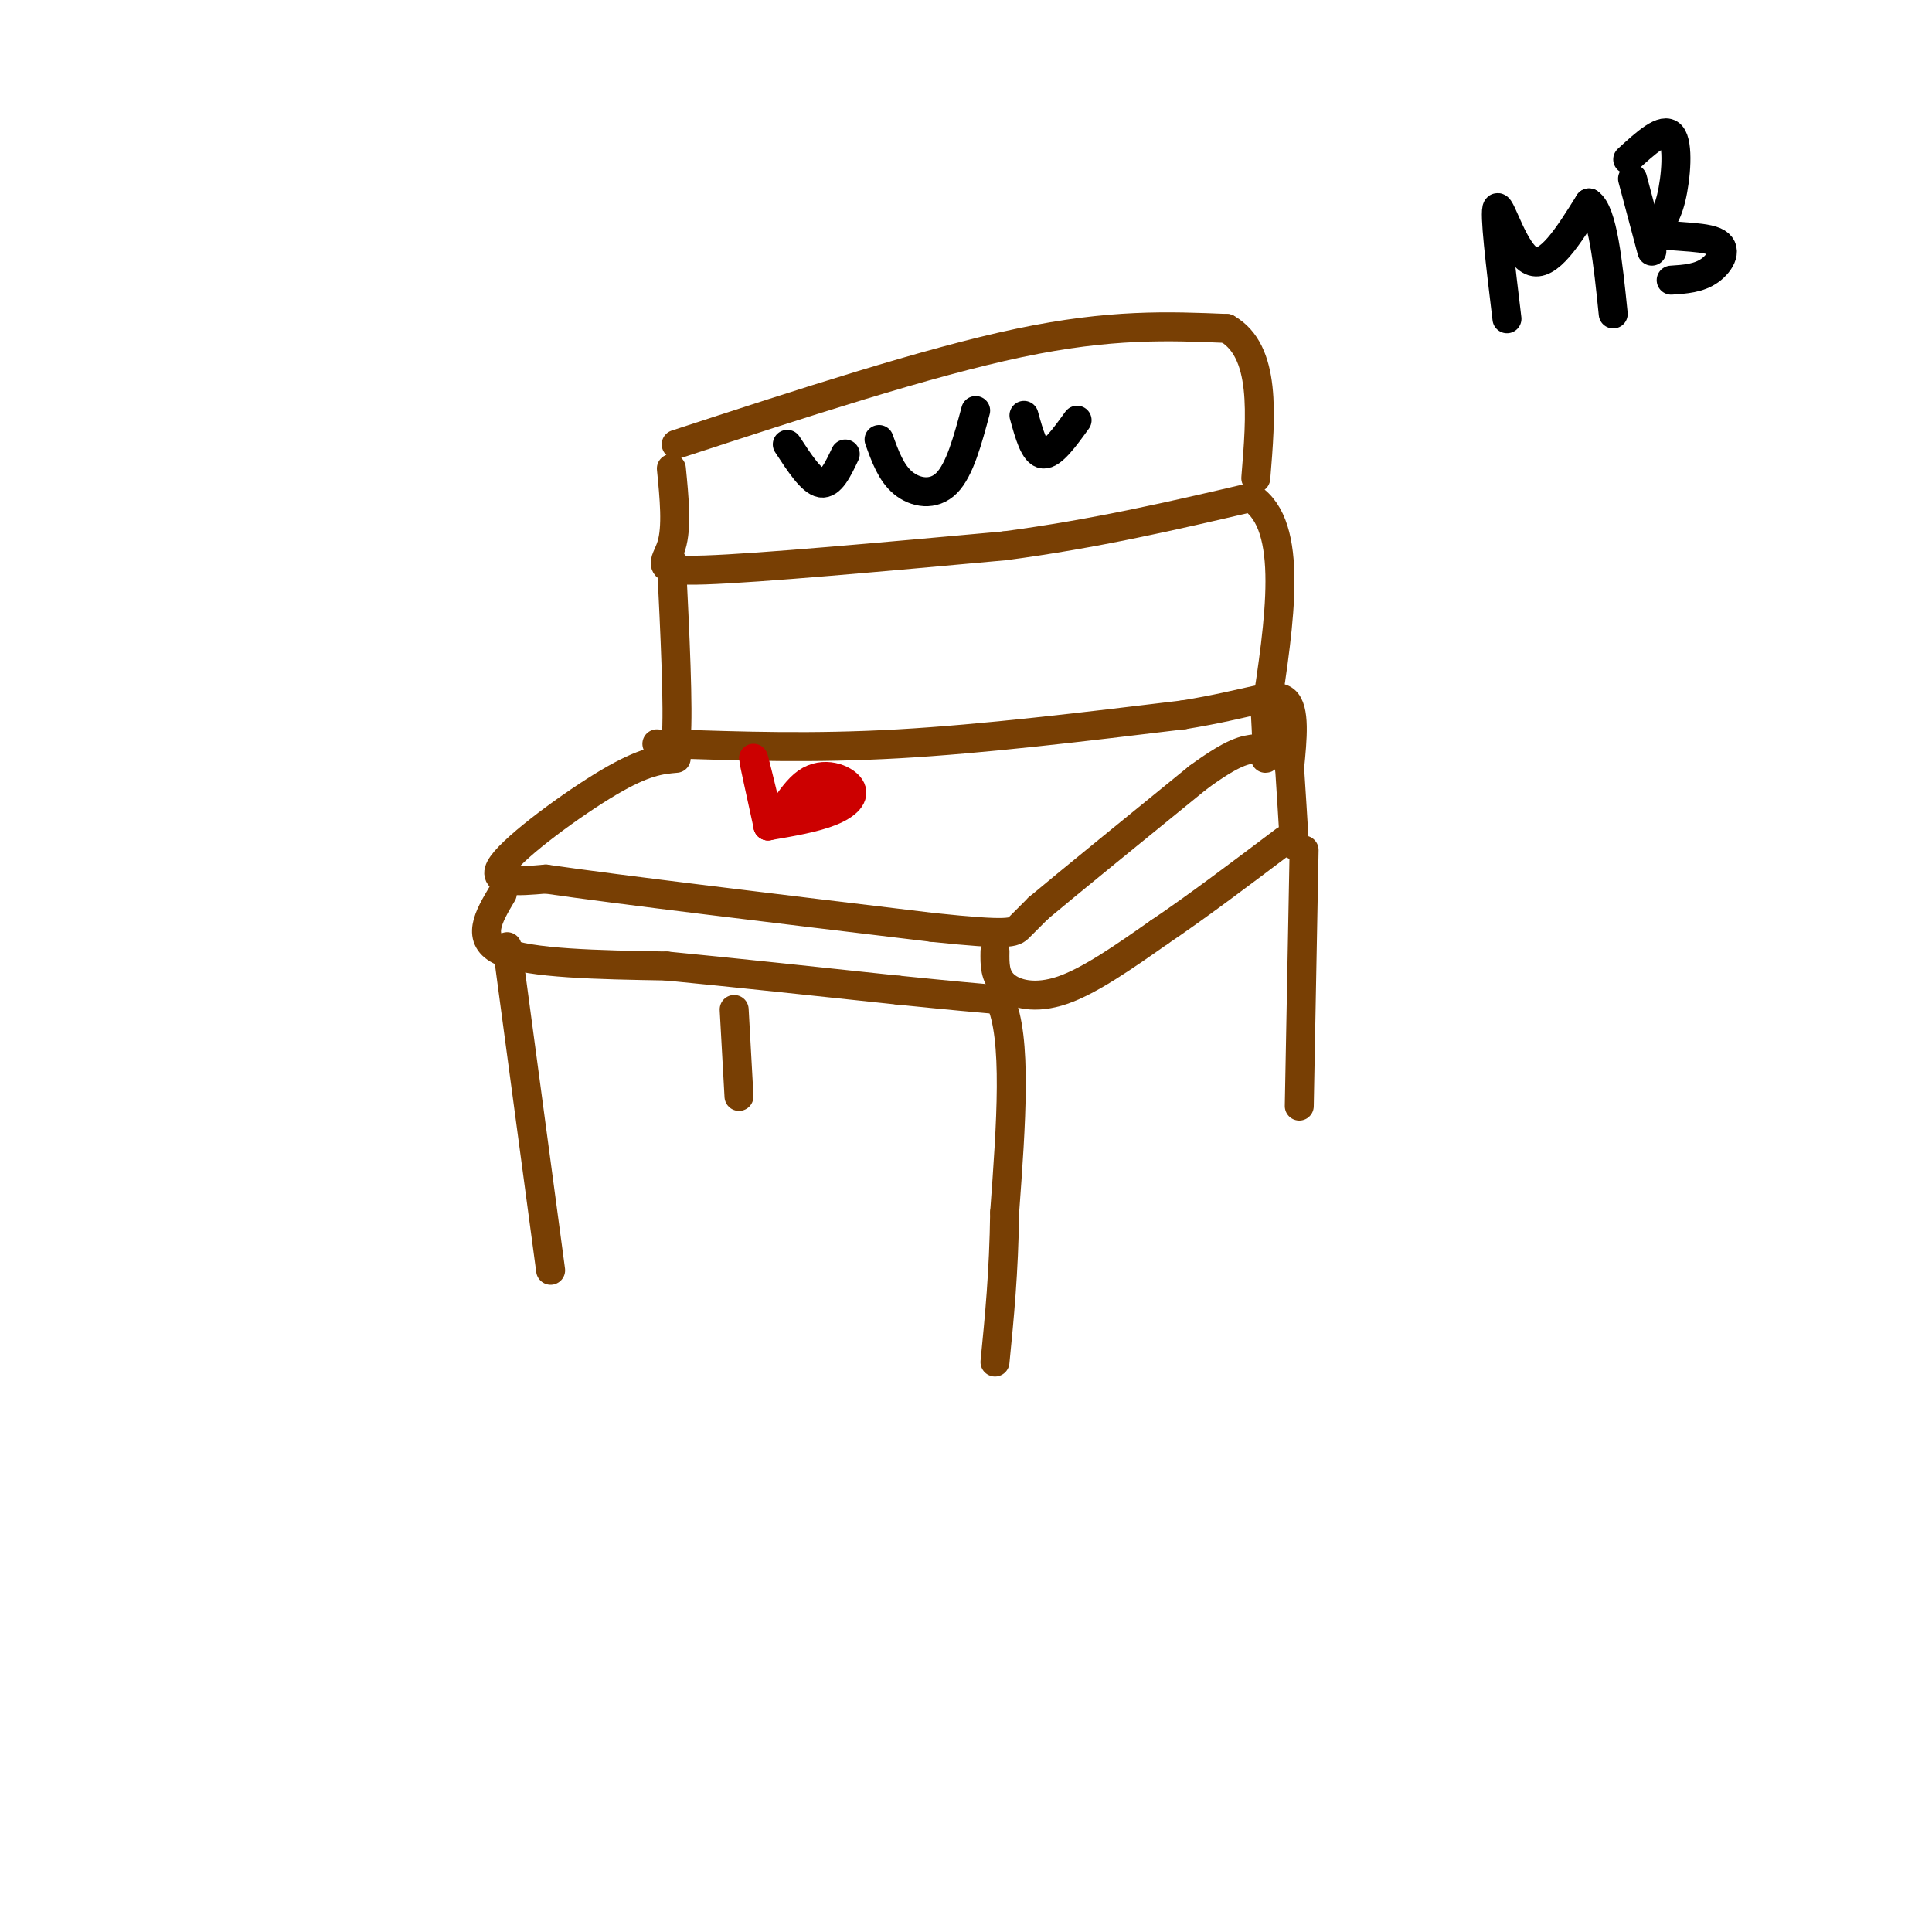 <svg viewBox='0 0 400 400' version='1.1' xmlns='http://www.w3.org/2000/svg' xmlns:xlink='http://www.w3.org/1999/xlink'><g fill='none' stroke='#783f04' stroke-width='6' stroke-linecap='round' stroke-linejoin='round'><path d='M140,92c26.000,-8.500 52.000,-17.000 71,-21c19.000,-4.000 31.000,-3.500 43,-3'/><path d='M254,68c8.167,4.667 7.083,17.833 6,31'/><path d='M139,97c0.600,6.089 1.200,12.178 0,16c-1.200,3.822 -4.200,5.378 7,5c11.200,-0.378 36.600,-2.689 62,-5'/><path d='M208,113c18.833,-2.500 34.917,-6.250 51,-10'/><path d='M259,103c9.000,5.833 6.000,25.417 3,45'/><path d='M262,148c0.500,9.000 0.250,9.000 0,9'/><path d='M139,116c0.750,15.333 1.500,30.667 1,37c-0.500,6.333 -2.250,3.667 -4,1'/><path d='M140,157c-3.267,0.289 -6.533,0.578 -14,5c-7.467,4.422 -19.133,12.978 -22,17c-2.867,4.022 3.067,3.511 9,3'/><path d='M113,182c14.833,2.167 47.417,6.083 80,10'/><path d='M193,192c16.267,1.733 16.933,1.067 18,0c1.067,-1.067 2.533,-2.533 4,-4'/><path d='M215,188c6.167,-5.167 19.583,-16.083 33,-27'/><path d='M248,161c7.500,-5.500 9.750,-5.750 12,-6'/><path d='M139,154c14.667,0.500 29.333,1.000 47,0c17.667,-1.000 38.333,-3.500 59,-6'/><path d='M245,148c13.800,-2.222 18.800,-4.778 21,-3c2.200,1.778 1.600,7.889 1,14'/><path d='M267,159c0.333,5.000 0.667,10.500 1,16'/><path d='M206,197c-0.044,2.578 -0.089,5.156 2,7c2.089,1.844 6.311,2.956 12,1c5.689,-1.956 12.844,-6.978 20,-12'/><path d='M240,193c7.667,-5.167 16.833,-12.083 26,-19'/><path d='M104,185c-2.833,4.750 -5.667,9.500 0,12c5.667,2.500 19.833,2.750 34,3'/><path d='M138,200c13.667,1.333 30.833,3.167 48,5'/><path d='M186,205c11.500,1.167 16.250,1.583 21,2'/><path d='M207,207c3.667,7.667 2.333,25.833 1,44'/><path d='M208,251c-0.167,12.500 -1.083,21.750 -2,31'/><path d='M270,176c0.000,0.000 -1.000,53.000 -1,53'/><path d='M105,196c0.000,0.000 9.000,67.000 9,67'/><path d='M152,209c0.000,0.000 1.000,18.000 1,18'/></g>
<g fill='none' stroke='#000000' stroke-width='6' stroke-linecap='round' stroke-linejoin='round'><path d='M182,91c1.244,3.467 2.489,6.933 5,9c2.511,2.067 6.289,2.733 9,0c2.711,-2.733 4.356,-8.867 6,-15'/><path d='M212,86c1.083,3.917 2.167,7.833 4,8c1.833,0.167 4.417,-3.417 7,-7'/><path d='M163,92c2.500,3.833 5.000,7.667 7,8c2.000,0.333 3.500,-2.833 5,-6'/><path d='M312,66c-1.356,-11.200 -2.711,-22.400 -2,-23c0.711,-0.600 3.489,9.400 7,11c3.511,1.600 7.756,-5.200 12,-12'/><path d='M329,42c2.833,1.833 3.917,12.417 5,23'/><path d='M338,37c0.000,0.000 4.000,15.000 4,15'/><path d='M337,33c3.711,-3.400 7.422,-6.800 9,-5c1.578,1.800 1.022,8.800 0,13c-1.022,4.200 -2.511,5.600 -4,7'/><path d='M342,48c2.286,1.202 10.000,0.708 13,2c3.000,1.292 1.286,4.369 -1,6c-2.286,1.631 -5.143,1.815 -8,2'/></g>
<g fill='none' stroke='#cc0000' stroke-width='6' stroke-linecap='round' stroke-linejoin='round'><path d='M159,169c-1.500,-6.167 -3.000,-12.333 -3,-12c0.000,0.333 1.500,7.167 3,14'/><path d='M159,171c1.708,0.137 4.478,-6.520 8,-9c3.522,-2.480 7.794,-0.783 9,1c1.206,1.783 -0.656,3.652 -4,5c-3.344,1.348 -8.172,2.174 -13,3'/><path d='M159,171c0.000,-1.000 6.500,-5.000 13,-9'/></g>
</svg>